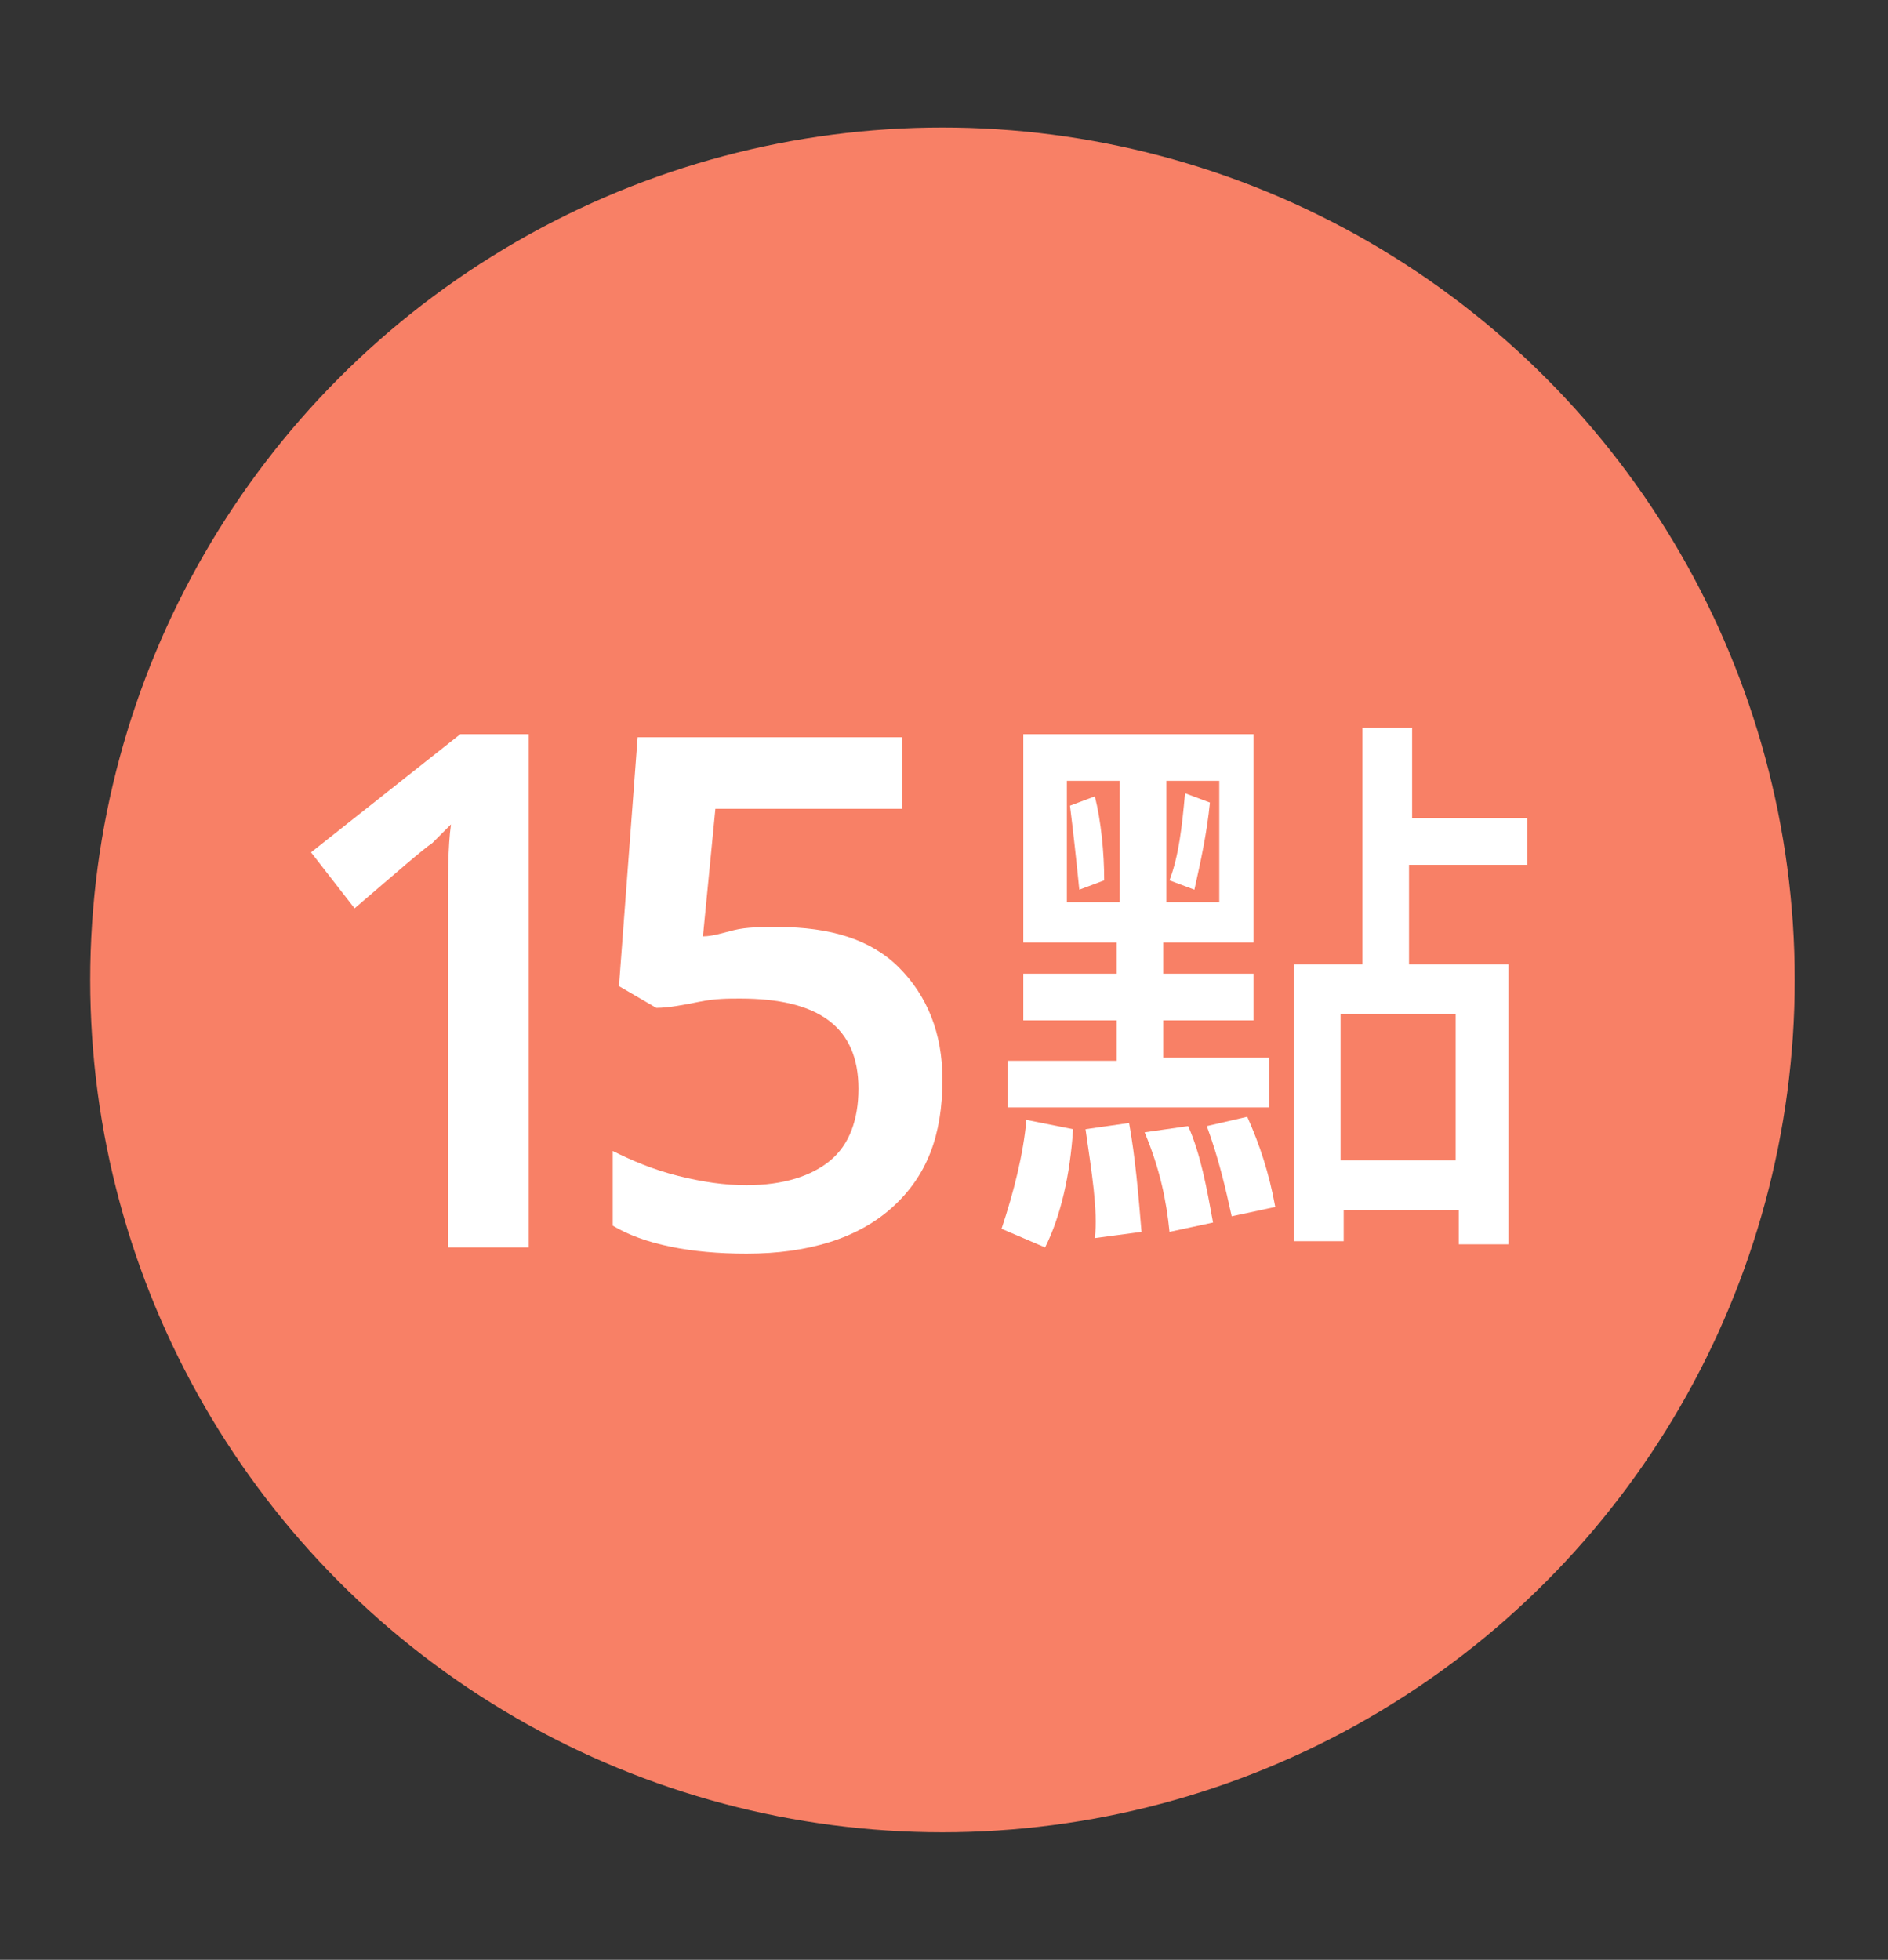﻿<?xml version="1.0" encoding="utf-8"?><svg version="1.1" id="圖層_1" x="0px" y="0px" viewBox="0 0 60.7 63" style="enable-background:new 0 0 60.7 63;" xml:space="preserve" xmlns="http://www.w3.org/2000/svg">
<rect x="0" y="0" width="60.7" height="63" fill="#333333" stroke="none"/>
<style type="text/css">
	.st0{display:none;}
	.st1{display:inline;}
	.st2{fill:#ED703F;}
	.st3{fill:#FFFFFF;}
	.st4{fill:#F88066;}
	.st5{enable-background:new    ;}
</style>
<g id="圖層_1_1_" class="st0">
	<g class="st1">
		<polygon class="st2" points="30.9,1.8 43,15.6 59.9,22.9 50.5,38.7 48.8,57 30.9,52.9 13,57 11.3,38.7 1.9,22.9 18.8,15.6   " />
		<g>
			<path class="st3" d="M15.3,37.4c0.9,0.5,1.9,0.8,3,0.8c1.5,0,2.6-0.6,3.4-1.7c0.8-1.1,1.2-2.6,1.2-4.6c0,0,0,0-0.1,0     c-0.7,1.3-1.9,2-3.6,2c-1.4,0-2.6-0.5-3.5-1.5s-1.3-2.2-1.3-3.7c0-1.7,0.5-3,1.5-4.1s2.4-1.6,4-1.6c1.7,0,3.1,0.7,4,2     s1.4,3.2,1.4,5.7c0,3-0.6,5.3-1.8,7c-1.2,1.7-2.9,2.5-5.1,2.5c-1.2,0-2.2-0.2-3.1-0.6C15.3,39.6,15.3,37.4,15.3,37.4z M16.9,28.4     c0,1,0.3,1.9,0.8,2.5s1.2,0.9,2.2,0.9c0.8,0,1.5-0.3,2-0.8s0.8-1.2,0.8-2.1c0-1.1-0.3-2-0.8-2.7s-1.3-1.1-2.2-1.1     c-0.8,0-1.5,0.3-2.1,1C17.2,26.7,16.9,27.5,16.9,28.4z" />
			<path class="st3" d="M30.3,36.8c-0.1,1.7-0.5,3.2-1,4.4l-1.6-0.7c0.5-1.4,0.8-2.8,0.9-4.1L30.3,36.8z M37.6,36h-9.7v-1.7h4v-1.5     h-3.5v-1.7h3.5v-1.2h-3.5v-7.7H37v7.7h-3.4v1.2H37v1.7h-3.4v1.4h3.9L37.6,36L37.6,36z M32,28.4v-4.5h-2v4.5H32z M31.5,27.6     l-0.9,0.3c-0.1-1.1-0.2-2.2-0.4-3.1l0.9-0.3C31.3,25.4,31.5,26.5,31.5,27.6z M32.8,40.7l-1.7,0.2c0.1-1-0.1-2.4-0.4-4l1.6-0.2     C32.6,37.9,32.7,39.3,32.8,40.7z M35.5,40.3l-1.6,0.3c-0.1-1.1-0.4-2.3-0.9-3.7l1.6-0.2C35,37.8,35.3,39,35.5,40.3z M35.7,28.4     v-4.5h-2v4.5H35.7z M35.4,24.7c-0.1,1.2-0.3,2.2-0.6,3.2l-0.9-0.3c0.3-0.9,0.5-2,0.6-3.2L35.4,24.7z M37.8,39.7l-1.6,0.4     c-0.2-1-0.5-2.1-0.9-3.4l1.5-0.3C37.2,37.4,37.6,38.5,37.8,39.7z M47.1,27h-4.3v3.7h3.7v10.4h-1.9v-1.3h-4.3V41h-1.9V30.7h2.5     v-8.8h1.9v3.3h4.3V27z M44.5,38v-5.4h-4.3V38H44.5z" />
		</g>
	</g>
</g>
<g id="圖層_2_1_" class="st0">
	<g class="st1">
		<polygon class="st2" points="30.9,1.8 43,15.6 59.9,22.9 50.5,38.7 48.8,57 30.9,52.9 13,57 11.3,38.7 1.9,22.9 18.8,15.6   " />
		<g>
			<path class="st3" d="M24.5,25.7c-0.8-0.5-1.8-0.7-2.7-0.7c-1.4,0-2.6,0.6-3.4,1.8c-0.8,1.2-1.2,2.8-1.2,4.7h0.1     c0.8-1.4,2-2.1,3.7-2.1c1.4,0,2.6,0.5,3.4,1.4s1.3,2.2,1.3,3.7c0,1.6-0.5,3-1.5,4s-2.3,1.6-3.9,1.6c-1.8,0-3.2-0.7-4.1-2     c-1-1.4-1.4-3.2-1.4-5.6c0-2.8,0.6-5.1,1.9-6.9c1.2-1.8,3-2.7,5.2-2.7c1.2,0,2.1,0.2,2.8,0.5v2.3C24.7,25.7,24.5,25.7,24.5,25.7z      M17.3,34.5c0,1,0.3,1.9,0.8,2.6c0.5,0.7,1.3,1.1,2.1,1.1c0.9,0,1.6-0.3,2.1-1s0.8-1.5,0.8-2.4c0-1.1-0.2-1.9-0.7-2.5     c-0.5-0.6-1.2-0.9-2.1-0.9c-0.8,0-1.5,0.3-2.1,0.9C17.5,32.9,17.3,33.6,17.3,34.5z" />
			<path class="st3" d="M30.3,36.8c-0.1,1.7-0.5,3.2-1,4.4l-1.6-0.7c0.5-1.4,0.8-2.8,0.9-4.1L30.3,36.8z M37.6,36h-9.7v-1.7h4v-1.5     h-3.5v-1.7h3.5v-1.2h-3.5v-7.7H37v7.7h-3.4v1.2H37v1.7h-3.4v1.4h3.9L37.6,36L37.6,36z M32,28.4v-4.5h-2v4.5H32z M31.5,27.6     l-0.9,0.3c-0.1-1.1-0.2-2.2-0.4-3.1l0.9-0.3C31.3,25.4,31.5,26.5,31.5,27.6z M32.8,40.7l-1.7,0.2c0.1-1-0.1-2.4-0.4-4l1.6-0.2     C32.6,37.9,32.7,39.3,32.8,40.7z M35.5,40.3l-1.6,0.3c-0.1-1.1-0.4-2.3-0.9-3.7l1.6-0.2C35,37.8,35.3,39,35.5,40.3z M35.7,28.4     v-4.5h-2v4.5H35.7z M35.4,24.7c-0.1,1.2-0.3,2.2-0.6,3.2l-0.9-0.3c0.3-0.9,0.5-2,0.6-3.2L35.4,24.7z M37.8,39.7l-1.6,0.4     c-0.2-1-0.5-2.1-0.9-3.4l1.5-0.3C37.2,37.4,37.6,38.5,37.8,39.7z M47.1,27h-4.3v3.7h3.7v10.4h-1.9v-1.3h-4.3V41h-1.9V30.7h2.5     v-8.8h1.9v3.3h4.3V27z M44.5,38v-5.4h-4.3V38H44.5z" />
		</g>
	</g>
</g>
<g id="圖層_3" class="st0">
	<g class="st1">
		<polygon class="st2" points="30.9,1.8 43,15.6 59.9,22.9 50.5,38.7 48.8,57 30.9,52.9 13,57 11.3,38.7 1.9,22.9 18.8,15.6   " />
		<g>
			<path class="st3" d="M14.9,36.9c1.1,0.9,2.4,1.3,3.9,1.3c1.1,0,1.9-0.3,2.6-0.8c0.6-0.5,1-1.2,1-2.1c0-2-1.4-2.9-4.3-2.9h-1.4v-2     H18c2.5,0,3.8-0.9,3.8-2.7c0-1.7-1-2.6-2.9-2.6c-1.1,0-2.2,0.4-3.3,1.2V24c1.1-0.6,2.4-0.9,3.9-0.9c1.4,0,2.6,0.4,3.5,1.1     s1.4,1.7,1.4,2.9c0,2.2-1.1,3.6-3.3,4.2l0,0c1.2,0.1,2.1,0.5,2.8,1.3c0.7,0.8,1.1,1.6,1.1,2.7c0,1.5-0.6,2.8-1.7,3.7     s-2.6,1.3-4.4,1.3c-1.6,0-2.9-0.3-3.9-0.9v-2.5C15,36.9,14.9,36.9,14.9,36.9z" />
			<path class="st3" d="M30.3,36.8c-0.1,1.7-0.5,3.2-1,4.4l-1.6-0.7c0.5-1.4,0.8-2.8,0.9-4.1L30.3,36.8z M37.6,36h-9.7v-1.7h4v-1.5     h-3.5v-1.7h3.5v-1.2h-3.5v-7.7H37v7.7h-3.4v1.2H37v1.7h-3.4v1.4h3.9L37.6,36L37.6,36z M32,28.4v-4.5h-2v4.5H32z M31.5,27.6     l-0.9,0.3c-0.1-1.1-0.2-2.2-0.4-3.1l0.9-0.3C31.3,25.4,31.5,26.5,31.5,27.6z M32.8,40.7l-1.7,0.2c0.1-1-0.1-2.4-0.4-4l1.6-0.2     C32.6,37.9,32.7,39.3,32.8,40.7z M35.5,40.3l-1.6,0.3c-0.1-1.1-0.4-2.3-0.9-3.7l1.6-0.2C35,37.8,35.3,39,35.5,40.3z M35.7,28.4     v-4.5h-2v4.5H35.7z M35.4,24.7c-0.1,1.2-0.3,2.2-0.6,3.2l-0.9-0.3c0.3-0.9,0.5-2,0.6-3.2L35.4,24.7z M37.8,39.7l-1.6,0.4     c-0.2-1-0.5-2.1-0.9-3.4l1.5-0.3C37.2,37.4,37.6,38.5,37.8,39.7z M47.1,27h-4.3v3.7h3.7v10.4h-1.9v-1.3h-4.3V41h-1.9V30.7h2.5     v-8.8h1.9v3.3h4.3V27z M44.5,38v-5.4h-4.3V38H44.5z" />
		</g>
	</g>
</g>
<g>
	<g>
		<circle class="st4" cx="30.3" cy="31.5" r="27.4" />
	</g>
	<g class="st5">
		<path class="st3" d="M17,40.1h-2.6V29.5c0-1.3,0-2.3,0.1-3c-0.2,0.2-0.4,0.4-0.6,0.6c-0.3,0.2-1.1,0.9-2.5,2.1L10,27.4l4.8-3.8H17    V40.1z" />
		<path class="st3" d="M25,29.8c1.7,0,3,0.4,3.9,1.3s1.4,2.1,1.4,3.6c0,1.8-0.5,3.1-1.6,4.1S26,40.3,24,40.3c-1.8,0-3.3-0.3-4.3-0.9    V37c0.6,0.3,1.3,0.6,2.1,0.8c0.8,0.2,1.5,0.3,2.2,0.3c1.2,0,2.1-0.3,2.7-0.8s0.9-1.3,0.9-2.3c0-2-1.3-2.9-3.8-2.9    c-0.4,0-0.8,0-1.3,0.1s-1,0.2-1.4,0.2l-1.2-0.7l0.6-8H29V26h-6l-0.4,4.1c0.3,0,0.6-0.1,1-0.2S24.5,29.8,25,29.8z" />
	</g>
	<path class="st3" d="M34.5,36.3c-0.1,1.5-0.4,2.8-0.9,3.8l-1.4-0.6c0.4-1.2,0.7-2.4,0.8-3.5L34.5,36.3z M40.8,35.6h-8.4v-1.5h3.5   v-1.3h-3v-1.5h3v-1h-3v-6.7h7.4v6.7h-2.9v1h2.9v1.5h-2.9V34h3.4L40.8,35.6L40.8,35.6z M36,29v-3.9h-1.7V29H36z M35.5,28.3l-0.8,0.3   c-0.1-1-0.2-1.9-0.3-2.7l0.8-0.3C35.4,26.4,35.5,27.4,35.5,28.3z M36.7,39.6l-1.5,0.2c0.1-0.9-0.1-2.1-0.3-3.5l1.4-0.2   C36.5,37.2,36.6,38.4,36.7,39.6z M39,39.3l-1.4,0.3c-0.1-1-0.3-2-0.8-3.2l1.4-0.2C38.6,37.1,38.8,38.2,39,39.3z M39.2,29v-3.9h-1.7   V29H39.2z M38.9,25.8c-0.1,1-0.3,1.9-0.5,2.8l-0.8-0.3c0.3-0.8,0.4-1.7,0.5-2.8L38.9,25.8z M41,38.8l-1.4,0.3   c-0.2-0.9-0.4-1.8-0.8-2.9l1.3-0.3C40.5,36.8,40.8,37.7,41,38.8z M49,27.8h-3.7V31h3.2v9h-1.6v-1.1h-3.7v1h-1.6V31h2.2v-7.6h1.6   v2.9h3.7v1.5H49z M46.8,37.3v-4.7h-3.7v4.7H46.8z" />
</g>
</svg>